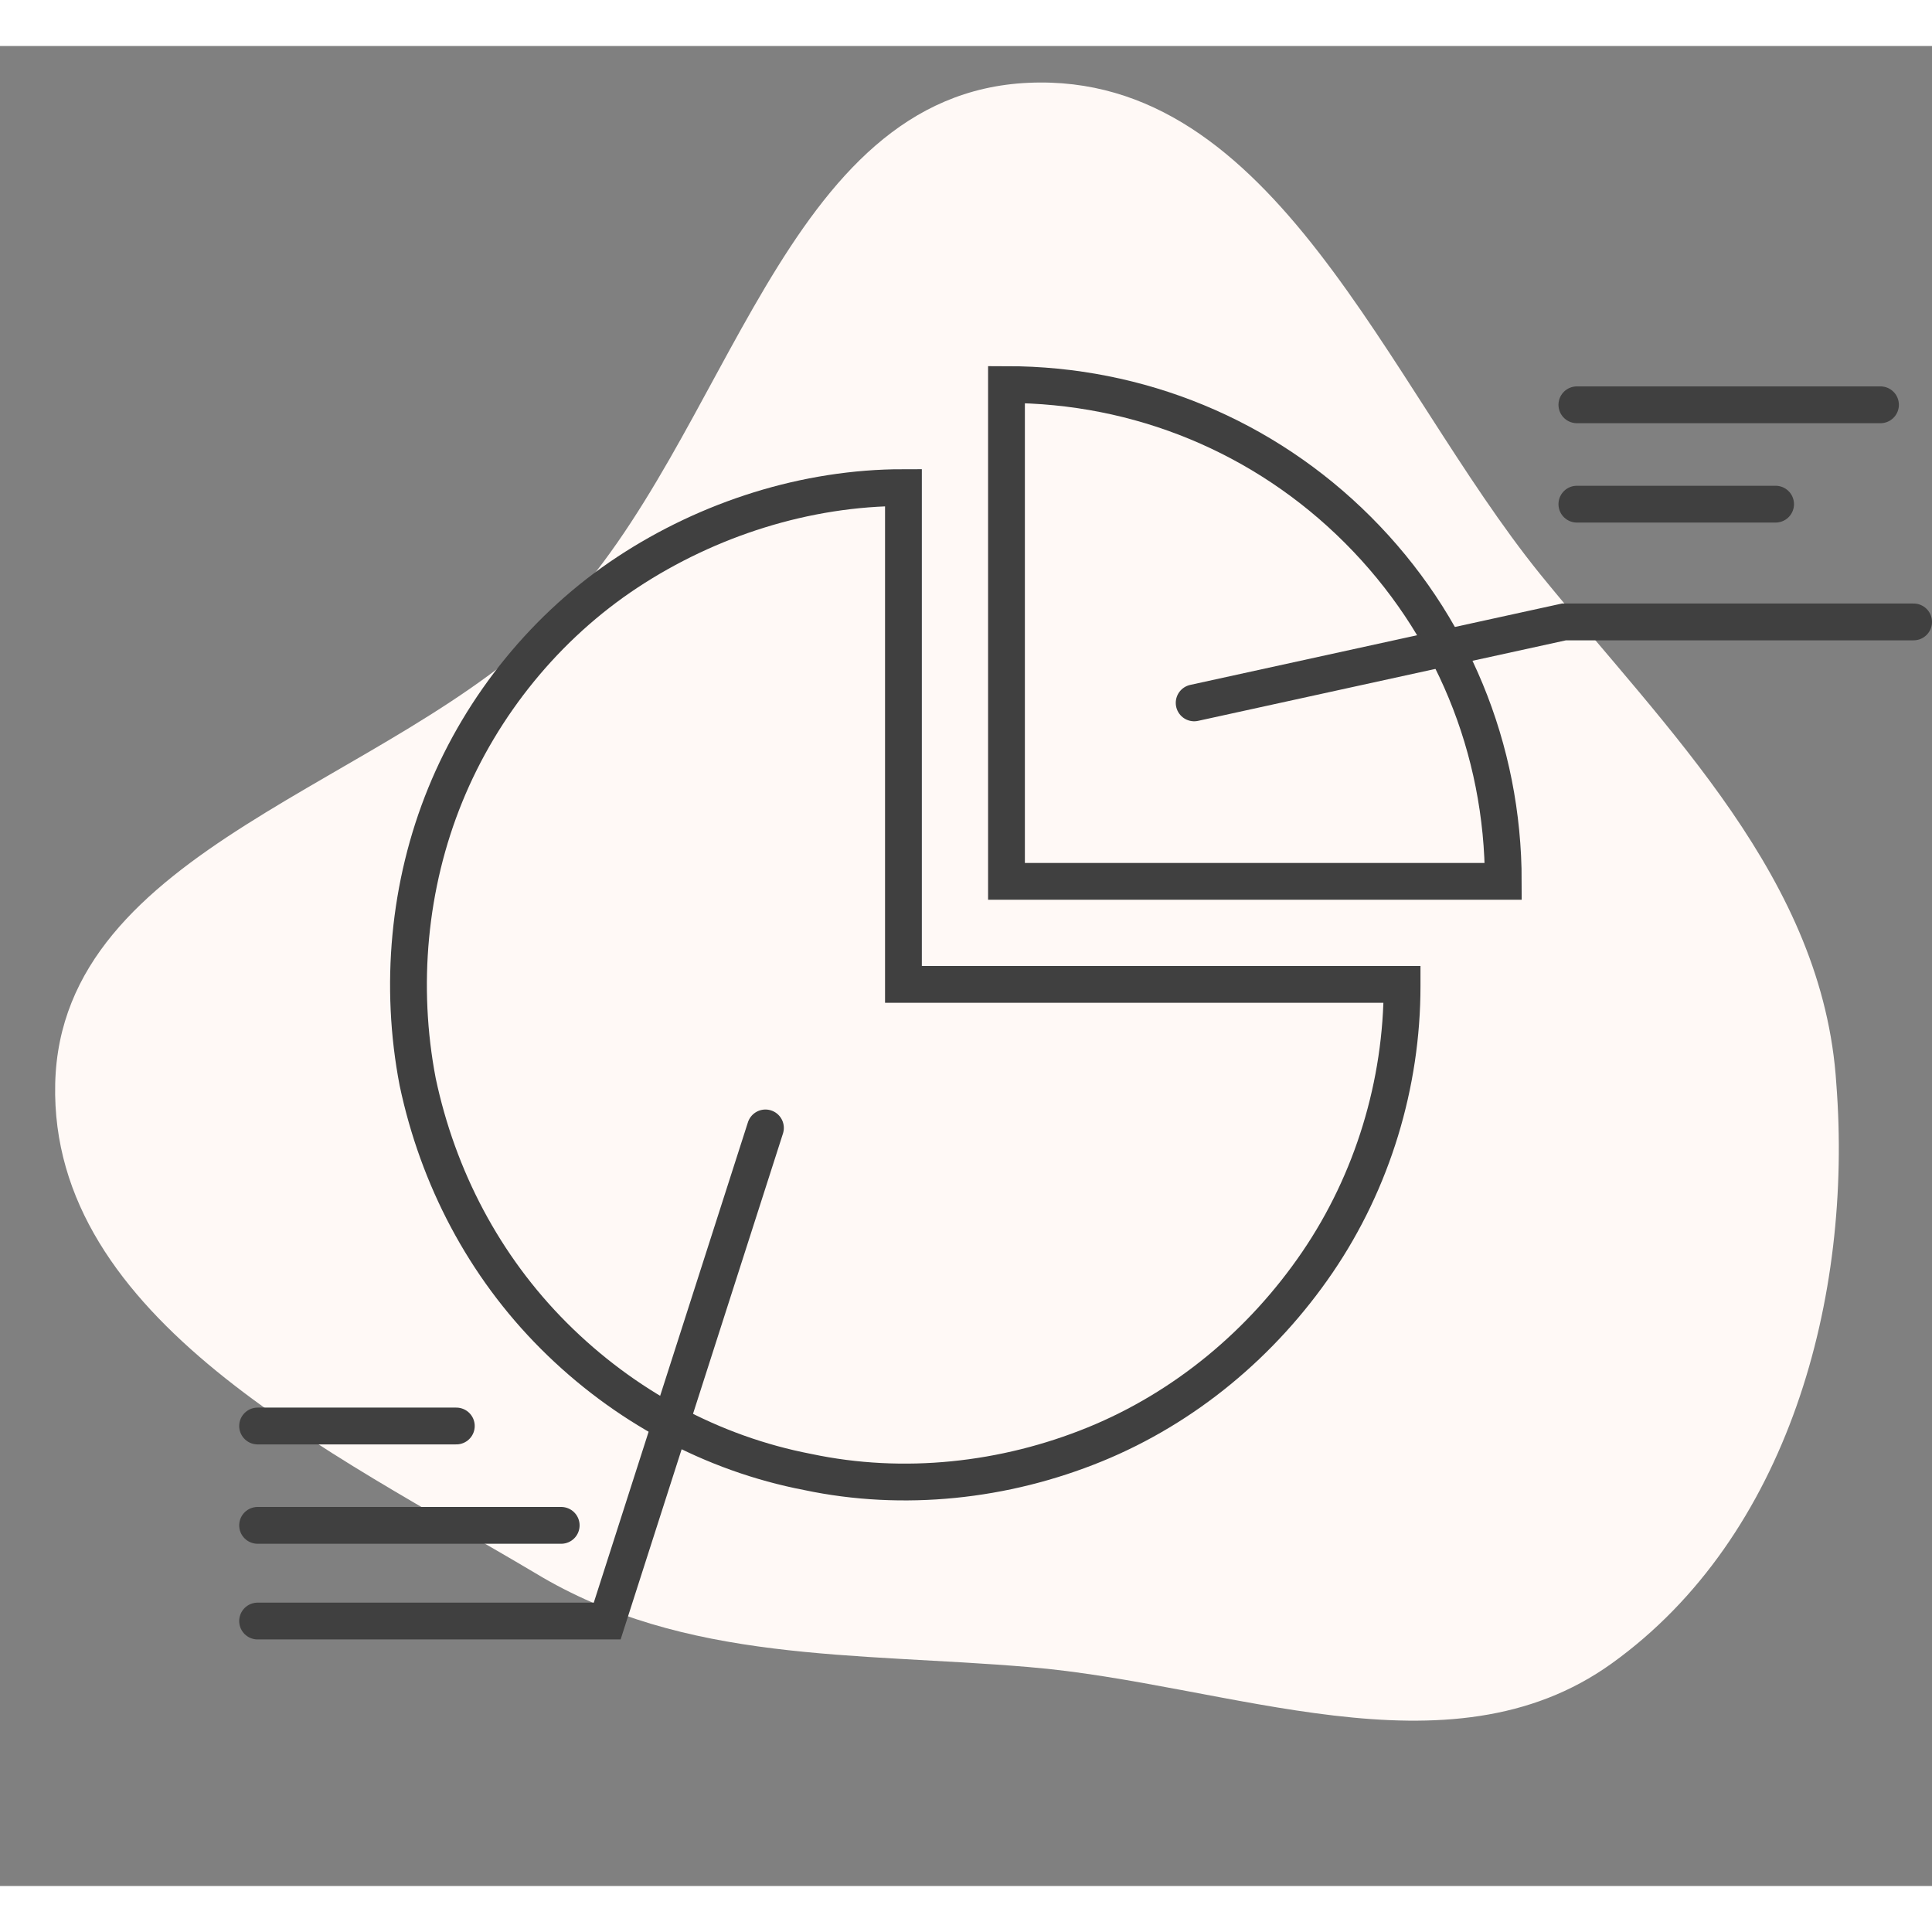 <?xml version="1.0" encoding="utf-8"?>
<!-- Generator: Adobe Illustrator 26.2.1, SVG Export Plug-In . SVG Version: 6.00 Build 0)  -->
<svg version="1.0" id="Layer_1" xmlns="http://www.w3.org/2000/svg" xmlns:xlink="http://www.w3.org/1999/xlink" x="0px" y="0px"
	 viewBox="0 0 105 100" style="enable-background:new 0 0 105 100;" xml:space="preserve" width="100" height="100">
<rect x="0" y="0" width="105" height="100" fill="#808080" stroke="none"/>
<style type="text/css">
	.st0{fill-rule:evenodd;clip-rule:evenodd;fill:#FFF9F6;}
	.st1{fill:none;stroke:#404040;stroke-width:2;stroke-miterlimit:10;}
	.st2{fill:none;stroke:#404040;stroke-width:2;stroke-linecap:round;stroke-miterlimit:10;}
</style>
<path class="st0" d="M55.9,2c13.4-0.6,19.4,16.3,27.8,26.7c7,8.6,15.4,16.6,16.1,27.7C100.7,68,97.2,81,87.6,87.9
	c-8.9,6.4-20.8,1.1-31.7,0.2c-9.4-0.8-18.7-0.2-26.8-5.1C18,76.4,2.7,69.2,3,56.4c0.3-12.9,18.3-16.2,27.3-25.4
	C39.7,21.3,42.5,2.6,55.9,2z"/>
<path class="st1" d="M76.2,51.1c0,5.3-1.6,10.6-4.6,15c-3,4.4-7.2,7.9-12.1,9.9c-4.9,2-10.4,2.6-15.6,1.5c-5.2-1-10-3.6-13.8-7.4
	c-3.8-3.8-6.3-8.6-7.4-13.8c-1-5.2-0.5-10.7,1.5-15.6c2-4.9,5.5-9.2,9.9-12.1s9.7-4.6,15-4.6v27H76.2z"/>
<path class="st1" d="M81.7,45.4h-27v-27c7.2,0,14,2.8,19.1,7.9S81.7,38.2,81.7,45.4L81.7,45.4z"/>
<path class="st2" d="M41.6,58.8L33,85.6H14"/>
<path class="st2" d="M14,80.4h16.5"/>
<path class="st2" d="M14,75h10.8"/>
<path class="st2" d="M64.9,35.7L85,31.3h19"/>
<path class="st2" d="M102.2,19.5H85.7"/>
<path class="st2" d="M96.5,24.9H85.7"/>
</svg>
